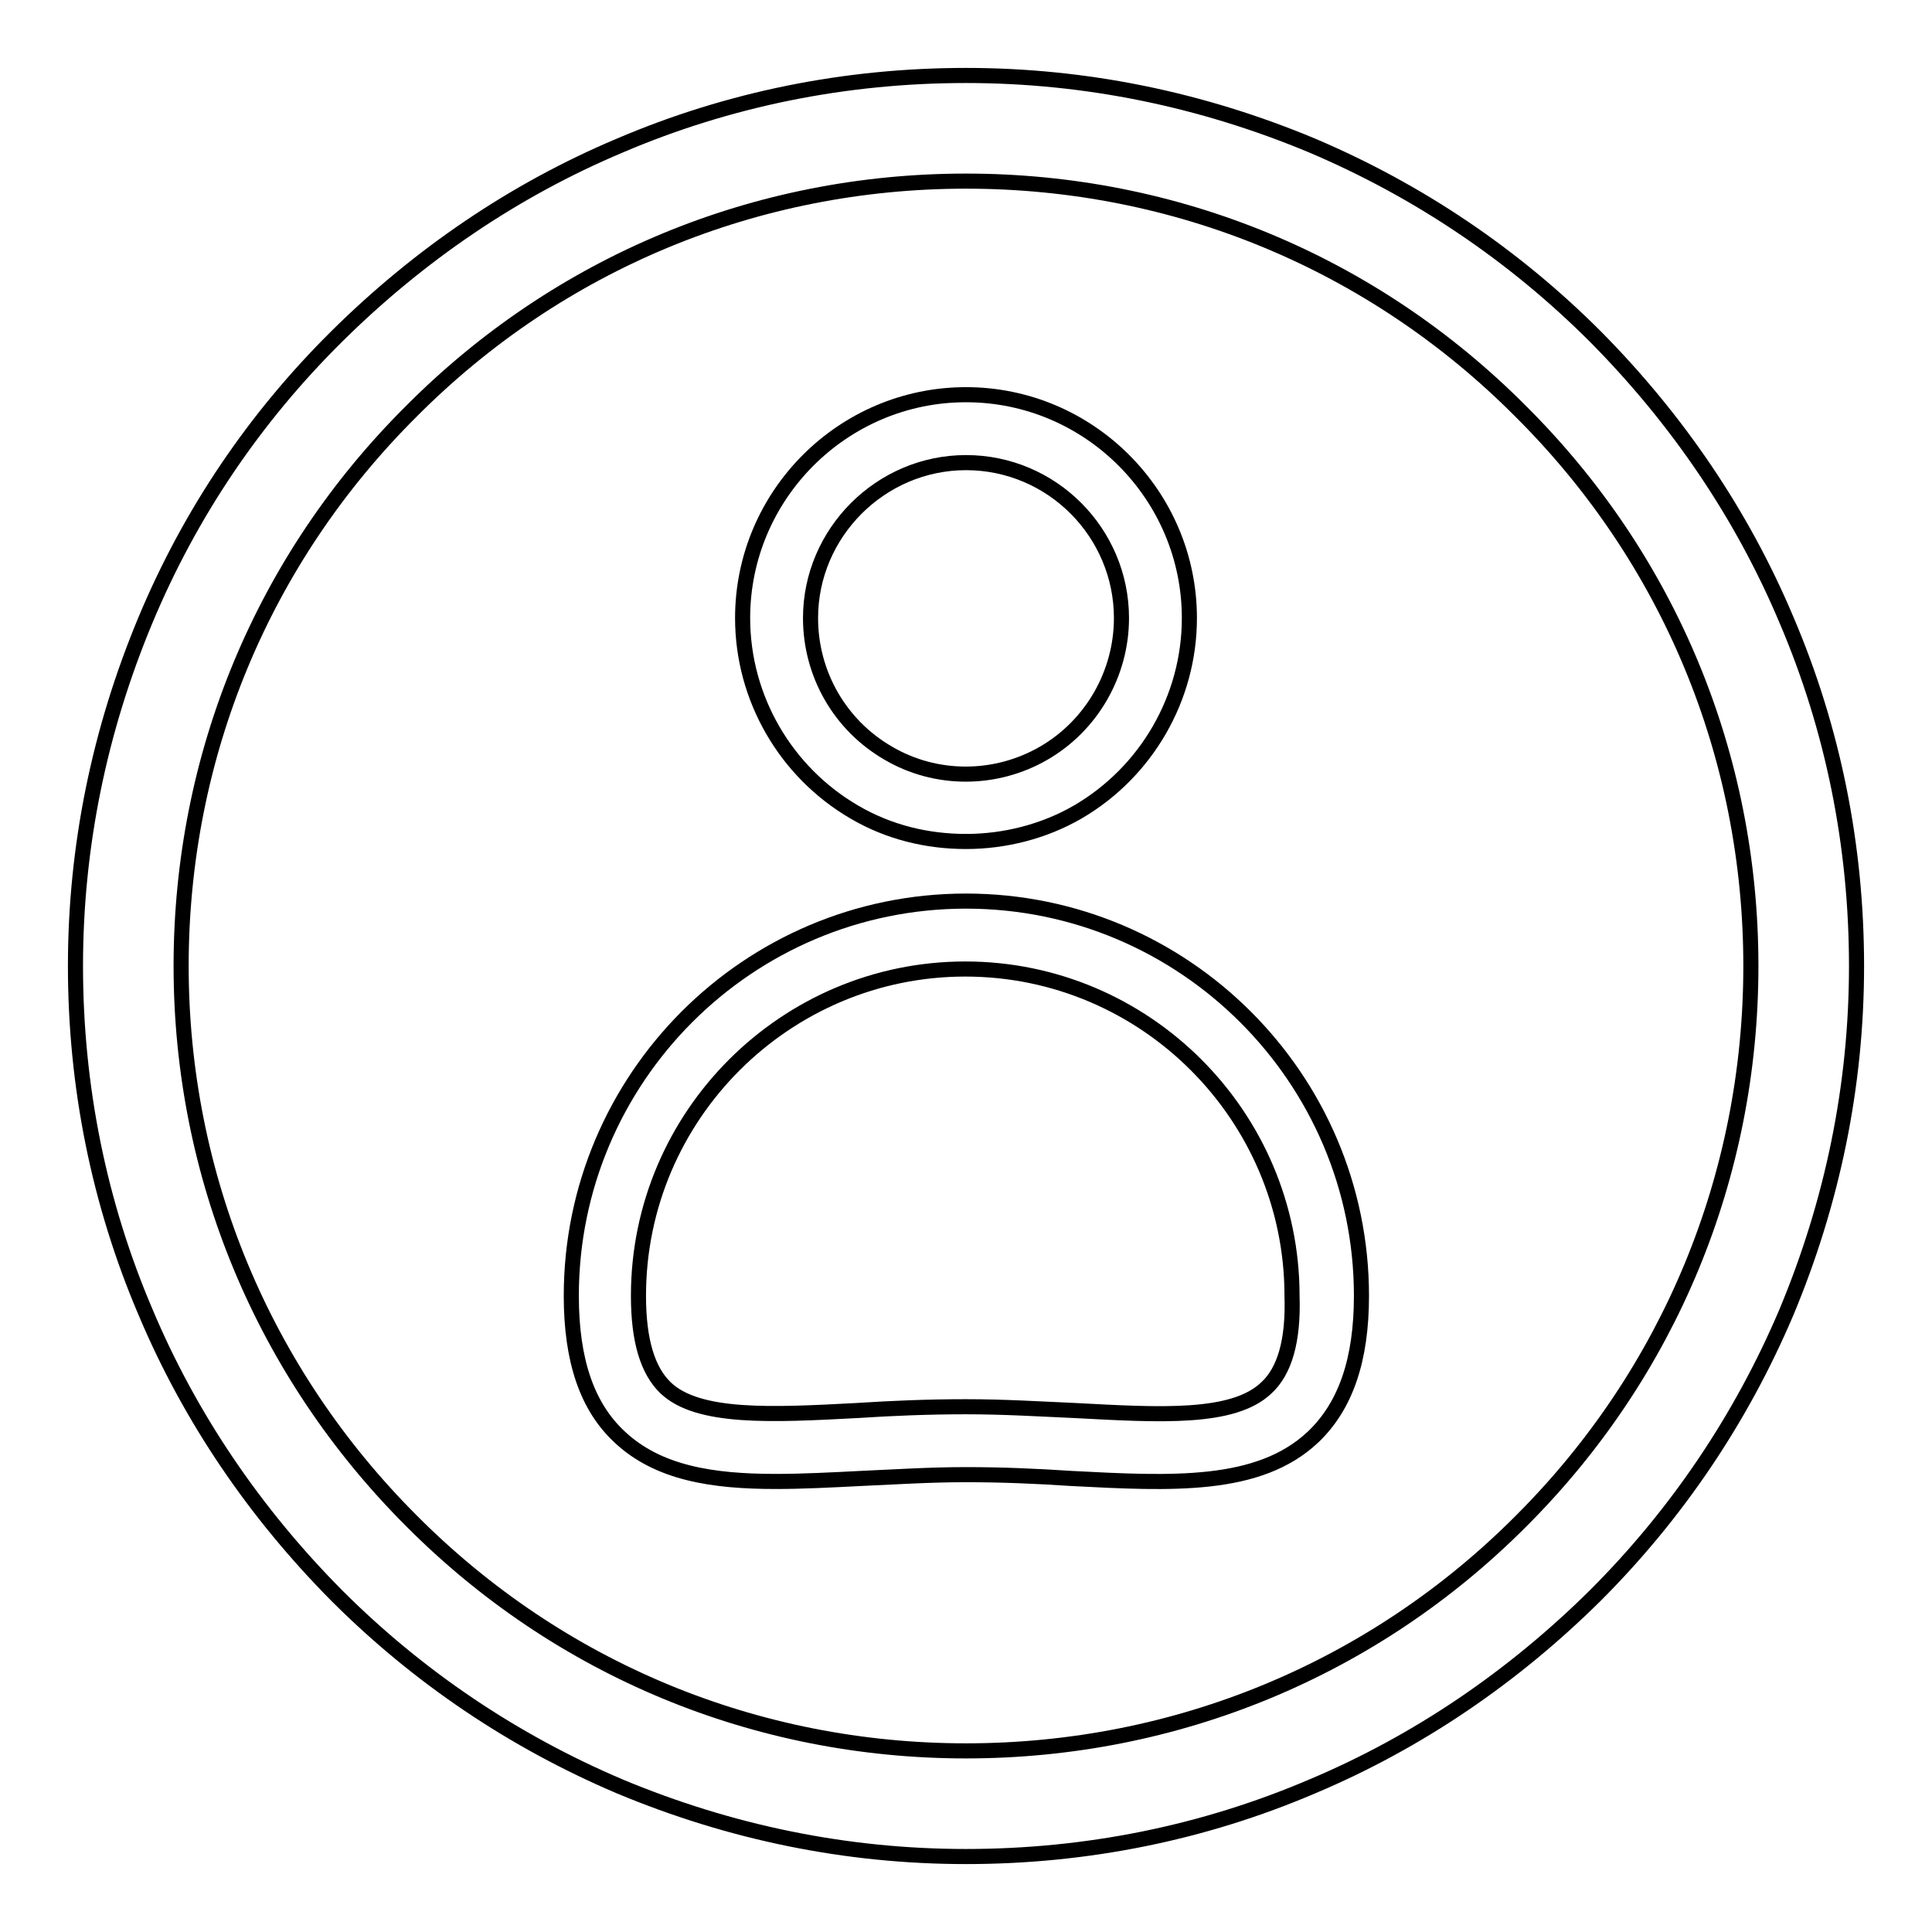 <?xml version="1.0" encoding="utf-8"?>
<!-- Svg Vector Icons : http://www.onlinewebfonts.com/icon -->
<!DOCTYPE svg PUBLIC "-//W3C//DTD SVG 1.1//EN" "http://www.w3.org/Graphics/SVG/1.1/DTD/svg11.dtd">
<svg version="1.1" xmlns="http://www.w3.org/2000/svg" xmlns:xlink="http://www.w3.org/1999/xlink" x="0px" y="0px" viewBox="0 0 256 256" enable-background="new 0 0 256 256" xml:space="preserve">
<g> <path stroke-width="2" fill-opacity="0" stroke="#000000"  d="M236.7,82.1c-5.9-14-14.5-26.6-25.3-37.5c-10.8-10.8-23.4-19.3-37.5-25.3c-14.6-6.1-30-9.3-45.9-9.3 c-15.9,0-31.4,3.1-45.9,9.3c-14,5.9-26.6,14.5-37.5,25.3C33.7,55.4,25.2,68,19.3,82.1c-6.1,14.6-9.3,30-9.3,45.9 c0,15.9,3.1,31.4,9.3,45.9c5.9,14,14.5,26.6,25.3,37.5c10.8,10.8,23.4,19.3,37.5,25.3c14.6,6.1,30,9.3,45.9,9.3 c15.9,0,31.4-3.1,45.9-9.3c14-5.9,26.6-14.5,37.5-25.3c10.8-10.8,19.3-23.4,25.3-37.5c6.1-14.6,9.3-30,9.3-45.9 C246,112.1,242.9,96.6,236.7,82.1z M201.6,201.5C182,221.2,155.8,232,128,232s-53.9-10.8-73.5-30.5C34.9,181.9,24,155.8,24,128 c0-27.8,10.8-53.9,30.5-73.5C74.1,34.8,100.2,24,128,24s53.9,10.8,73.5,30.5C221.2,74.1,232,100.2,232,128 C232,155.8,221.2,181.9,201.6,201.5z"/> <path stroke-width="2" fill-opacity="0" stroke="#000000"  d="M113.2,107.6c4.6,2.7,9.7,3.9,14.8,3.9c5.1,0,10.3-1.3,14.8-3.9c9.1-5.3,14.8-15.1,14.8-25.7 c0-16.3-13.3-29.6-29.6-29.6S98.4,65.6,98.4,81.9C98.4,92.5,104.1,102.3,113.2,107.6z M128,61.3c11.4,0,20.6,9.3,20.6,20.6 c0,7.3-3.9,14.2-10.3,17.9c-6.4,3.7-14.3,3.7-20.6,0c-6.4-3.7-10.3-10.5-10.3-17.9C107.4,70.6,116.7,61.3,128,61.3z M128,119.4 c-28.9,0-52.3,23.5-52.3,52.3c0,8.6,2.1,14.7,6.4,18.7c5.1,4.8,12.3,5.9,20.7,5.9c3.6,0,7.4-0.2,11.3-0.4c4.5-0.2,9.1-0.5,13.9-0.5 s9.4,0.2,13.9,0.5c13.4,0.7,24.9,1.3,32.1-5.5c4.3-4.1,6.4-10.2,6.4-18.7C180.4,142.9,156.9,119.4,128,119.4z M167.8,183.9 c-4.4,4.2-14.1,3.6-25.4,3c-4.6-0.2-9.3-0.5-14.4-0.5c-5,0-9.8,0.2-14.4,0.5c-11.3,0.6-21.1,1.1-25.4-3c-2.4-2.3-3.6-6.3-3.6-12.2 c0-23.9,19.5-43.3,43.3-43.3c23.9,0,43.3,19.5,43.3,43.3C171.4,177.7,170.2,181.7,167.8,183.9z"/></g>
</svg>
